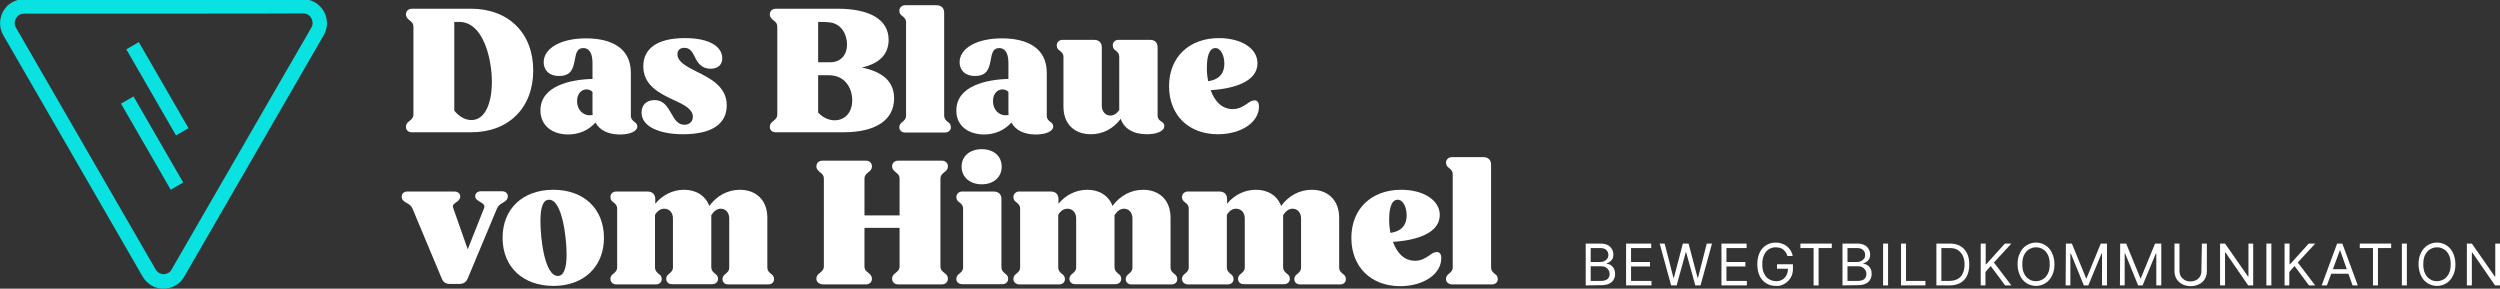 <svg xmlns="http://www.w3.org/2000/svg" xmlns:xlink="http://www.w3.org/1999/xlink" id="Ebene_1" x="0px" y="0px" viewBox="0 0 1003.8 115.9" style="enable-background:new 0 0 1003.8 115.9;" xml:space="preserve"><rect x="0" y="0" width="1003.8" height="115.9" fill="#333333" stroke="none"/><style type="text/css">	.st0{fill:#FFFFFF;}	.st1{fill:#0AE1E1;}</style><path class="st0" d="M163,50.9c0-1.2,0.7-1.8,1.5-2.4c0.7-0.6,1.5-1.2,1.5-2.5V10.8c0-1.4-0.7-2-1.5-2.6c-0.7-0.6-1.5-1.2-1.5-2.4  c0-1.4,1-2.3,2.5-2.3h23.6c15.1,0,25,9.8,25,24.8s-9.9,24.8-24.8,24.8h-23.8C164,53.2,163,52.3,163,50.9L163,50.9z M182.4,8.8v35.6  c1.8,2.3,4.3,3.8,6.9,3.8c5.7,0,8.2-7.2,8.2-15.4c0-8.8-3.3-24-13.1-24H182.4L182.4,8.8z"></path><path class="st0" d="M217,44.3c0-9.8,12.1-12.4,20.9-12.6v-6.4c0-4.8-1.9-6-3.7-6c-2.5,0-2.9,2.1-3.4,4.7c-0.6,3.1-1.2,6.5-6.3,6.5  c-4.2,0-6.2-2.5-6.2-5.5c0-5.6,6.8-9.6,17-9.6s18,3.9,18,13.8v17.3c0,1.2,0.7,1.9,1.4,2.4c0.7,0.5,1.2,1,1.2,1.8  c0,2.1-3.1,3.3-7,3.3c-4.8,0-8.2-1.8-9.8-4.8c-2.8,3.1-6.6,4.8-11.1,4.8C221.5,53.9,217,50.3,217,44.3L217,44.3z M236.8,46.3  c0.5,0,0.9-0.1,1.2-0.2c-0.1-0.5-0.1-1-0.1-1.6v-7.6c-0.7-0.7-1.5-1-2.4-1c-2,0-3.8,1.7-3.8,4.7C231.7,44,234,46.3,236.8,46.3  L236.8,46.3z"></path><path class="st0" d="M257.6,45.2c0-3,1.9-5,5.2-5c3.7,0,5.2,2.7,6.7,5.3c1.3,2.3,2.6,4.6,5.3,4.6c2,0,3.4-1.3,3.4-3.2  c0-2.9-3.1-4.7-7.6-6.7c-6-2.8-12.3-6-12.3-13.6c0-7.1,5.6-11.3,16.7-11.3c10.5,0,15,3.8,15,8.1c0,2.7-1.8,4.2-4.7,4.2  c-3.5,0-5.2-2.3-6.3-4.7c-1-2.1-2-3.7-4.2-3.7c-1.8,0-2.8,1-2.8,2.6c0,2.9,3.4,4.8,7.6,6.9c5.7,2.8,12.2,6.1,12.2,13.6  s-6,11.6-17.6,11.6C264.9,53.9,257.6,50.9,257.6,45.2L257.6,45.2z"></path><path class="st0" d="M309.1,50.9c0-1.2,0.7-1.8,1.5-2.4c0.7-0.6,1.5-1.2,1.5-2.5V10.8c0-1.4-0.7-2-1.5-2.6c-0.7-0.6-1.5-1.2-1.5-2.4  c0-1.4,1-2.3,2.5-2.3h24.7c13,0,20.5,4.4,20.5,12.5c0,5.5-3.4,9.5-10.8,11.1c8.9,1.8,13,6,13,12.4c0,8.7-7.4,13.6-20.2,13.6h-27.2  C310.1,53.2,309.1,52.3,309.1,50.9L309.1,50.9z M328.5,8.8V25h4.8c4.6,0,6.8-3.3,6.8-7.1s-2.1-9-8.2-9  C331.9,8.8,328.5,8.8,328.5,8.8z M328.5,30.2v15c1.8,1.9,4.1,3.1,6.6,3.1c4.6,0,7.1-3.7,7.1-8s-2.4-10.1-9.5-10.1H328.5L328.5,30.2z  "></path><path class="st0" d="M361.1,51.1c0-1.2,0.7-1.7,1.3-2.2c0.8-0.7,1.4-1.2,1.4-2.5V8.9c0-1.2-0.7-1.8-1.4-2.4c-0.7-0.5-1.3-1-1.3-2.2  c0-1.2,1-2.2,2.3-2.2H376c1.9,0,3.1,1.1,3.1,3v41.3c0,1.2,0.6,1.8,1.4,2.5c0.7,0.5,1.3,1,1.3,2.2c0,1.2-1,2.1-2.3,2.1h-16.1  C362,53.2,361.1,52.3,361.1,51.1L361.1,51.1z"></path><path class="st0" d="M384,44.3c0-9.8,12.1-12.4,20.9-12.6v-6.4c0-4.8-1.9-6-3.7-6c-2.5,0-2.9,2.1-3.4,4.7c-0.6,3.1-1.2,6.5-6.3,6.5  c-4.2,0-6.2-2.5-6.2-5.5c0-5.6,6.8-9.6,17-9.6s18,3.9,18,13.8v17.3c0,1.2,0.7,1.9,1.4,2.4c0.7,0.5,1.2,1,1.2,1.8  c0,2.1-3.1,3.3-7,3.3c-4.8,0-8.2-1.8-9.8-4.8c-2.8,3.1-6.6,4.8-11.1,4.8C388.5,53.9,383.9,50.3,384,44.3L384,44.3z M403.8,46.3  c0.5,0,0.9-0.1,1.2-0.2c-0.1-0.5-0.1-1-0.1-1.6v-7.6c-0.7-0.7-1.5-1-2.4-1c-2,0-3.8,1.7-3.8,4.7C398.7,44,401,46.3,403.8,46.3  L403.8,46.3z"></path><path class="st0" d="M427,42.8v-20c0-1.2-0.7-1.8-1.4-2.4c-0.7-0.5-1.3-1-1.3-2.2c0-1.2,1-2.2,2.3-2.2h12.7c1.9,0,3.1,1.1,3.1,3  v23.5c0,2.3,1.5,3.9,3.4,3.9c1.5,0,2.7-0.9,3.6-2.2V22.8c0-1.2-0.6-1.8-1.3-2.4c-0.7-0.5-1.3-1-1.3-2.2c0-1.2,0.9-2.2,2.3-2.2h12.7  c1.9,0,3,1.1,3,3v27.4c0,1.2,0.7,1.9,1.5,2.4s1.2,1,1.2,1.8c0,2.1-3.1,3.3-7,3.3c-5.5,0-9.2-2.3-10.5-6.2c-2.9,3.9-7.1,6.2-12,6.2  C431.6,53.9,427,50,427,42.8L427,42.8z"></path><path class="st0" d="M469.4,34.6c0-11.7,8.1-19.3,20-19.3c9,0,15.5,4.1,15.5,10.1c0,7.3-9.2,10.2-18.8,10.8c1.5,4.1,4.2,7.6,8.9,7.6  c2.6,0,4.3-1.2,5.8-2.2c1.2-0.9,2-1.3,2.9-1.3c1,0,1.8,0.6,1.8,2.5c0,6.3-7.1,11.1-16.5,11.1C477.2,53.9,469.4,46.2,469.4,34.6  L469.4,34.6z M485.1,32.6c4.8-0.7,6.5-3.5,6.5-7c0-3.3-1.4-6.3-3.6-6.3c-2.7,0-3.4,4-3.4,7.6C484.5,28.5,484.7,30.5,485.1,32.6  L485.1,32.6z"></path><path class="st0" d="M177.4,111.9l-11.8-28.2c-0.4-1-1.2-1.6-2.3-2.2c-1.1-0.6-2-1.2-2-2.6c0-1.2,0.9-2,2.3-2h18.9  c1.4,0,2.3,0.9,2.3,2s-0.8,1.8-1.6,2.3c-1,0.7-1.7,1.2-1.2,2.4l5.8,16.5l6.6-16.6c0.4-1.2-0.5-1.8-1.6-2.4c-1-0.6-2-1.2-2-2.3  s0.9-2,2.3-2h8.5c1.4,0,2.3,0.9,2.3,2c0,1.3-0.9,2-2,2.6c-1.1,0.6-1.8,1.2-2.3,2.2l-11.8,28.2c-0.6,1.5-1.8,2.2-3.3,2.2h-3.6  C179.2,114.1,178,113.4,177.4,111.9L177.4,111.9z"></path><path class="st0" d="M201.8,95.5c0-11.7,8.1-19.3,20.4-19.3s20.3,7.7,20.3,19.3s-8.1,19.3-20.3,19.3S201.8,107.2,201.8,95.5z   M227.5,102.2c0-6.9-1.8-22-7-22c-2.8,0-3.5,3.9-3.5,8.6c0,7.1,1.7,22,7,22C226.1,110.8,227.5,108.3,227.5,102.2z"></path><path class="st0" d="M245.1,112c0-1.2,0.7-1.7,1.3-2.2c0.8-0.7,1.4-1.2,1.4-2.5V83.7c0-1.2-0.7-1.8-1.4-2.4c-0.7-0.5-1.3-1-1.3-2.2  c0-1.2,0.9-2.2,2.3-2.2H260c1.9,0,3.1,1.1,3.1,3v1.9c2.9-3.5,7-5.6,11.6-5.6s8.5,2.2,10.1,6.5c2.9-4,7.3-6.5,12.3-6.5  c6.2,0,11,3.9,11,11.2v20c0,1.2,0.6,1.8,1.4,2.5c0.7,0.5,1.3,1,1.3,2.2c0,1.2-0.9,2.1-2.3,2.1h-16.1c-1.4,0-2.3-0.9-2.3-2.1  c0-1.2,0.7-1.7,1.3-2.2c0.8-0.7,1.4-1.2,1.4-2.5V87.7c0-2.4-1.5-3.9-3.4-3.9c-1.5,0-2.8,1-3.8,2.6v20.9c0,1.2,0.6,1.8,1.4,2.5  c0.7,0.5,1.3,1,1.3,2.2c0,1.2-1,2.1-2.3,2.1h-16.2c-1.4,0-2.3-0.9-2.3-2.1c0-1.2,0.7-1.7,1.3-2.2c0.8-0.7,1.4-1.2,1.4-2.5V87.7  c0-2.4-1.5-3.9-3.5-3.9c-1.5,0-2.8,0.9-3.7,2.5v21.1c0,1.2,0.6,1.8,1.4,2.5c0.7,0.5,1.3,1,1.3,2.2c0,1.2-1,2.1-2.3,2.1h-16.1  C246,114.1,245.1,113.2,245.1,112L245.1,112z"></path><path class="st0" d="M327.8,111.9c0-1.2,0.7-1.8,1.5-2.4c0.7-0.6,1.5-1.2,1.5-2.6V71.8c0-1.4-0.7-2-1.5-2.6  c-0.7-0.6-1.5-1.2-1.5-2.4c0-1.4,1-2.3,2.5-2.3h17.3c1.5,0,2.5,0.9,2.5,2.3c0,1.2-0.7,1.8-1.5,2.4c-0.7,0.6-1.5,1.2-1.5,2.6v14.7  h14.1V71.8c0-1.4-0.7-2-1.5-2.6c-0.7-0.6-1.5-1.2-1.5-2.4c0-1.4,1-2.3,2.5-2.3h17.4c1.5,0,2.5,0.9,2.5,2.3c0,1.2-0.7,1.8-1.5,2.4  c-0.7,0.6-1.5,1.2-1.5,2.6v35.1c0,1.4,0.7,2,1.5,2.6c0.8,0.6,1.5,1.2,1.5,2.4c0,1.4-1,2.3-2.5,2.3h-17.4c-1.5,0-2.5-0.9-2.5-2.3  c0-1.2,0.7-1.8,1.5-2.4c0.7-0.6,1.5-1.2,1.5-2.6V91.5h-14.1v15.4c0,1.4,0.7,2,1.5,2.6c0.7,0.6,1.5,1.2,1.5,2.4c0,1.4-1,2.3-2.5,2.3  h-17.3C328.9,114.1,327.8,113.2,327.8,111.9z"></path><path class="st0" d="M384,112c0-1.2,0.7-1.7,1.3-2.2c0.8-0.7,1.4-1.2,1.4-2.5V83.7c0-1.2-0.7-1.8-1.4-2.4c-0.7-0.5-1.3-1-1.3-2.2  c0-1.2,1-2.2,2.3-2.2H399c1.9,0,3.1,1.1,3.1,3v27.4c0,1.2,0.6,1.8,1.4,2.5c0.7,0.5,1.3,1,1.3,2.2c0,1.2-1,2.1-2.3,2.1h-16.1  C384.9,114.1,384,113.2,384,112L384,112z M386.1,66.9c0-4.2,3.3-7,8.1-7s8,2.8,8,7s-3.2,7.1-8,7.1S386.1,71.1,386.1,66.9z"></path><path class="st0" d="M406.9,112c0-1.2,0.7-1.7,1.3-2.2c0.8-0.7,1.4-1.2,1.4-2.5V83.7c0-1.2-0.7-1.8-1.4-2.4c-0.7-0.5-1.3-1-1.3-2.2  c0-1.2,1-2.2,2.3-2.2h12.7c1.9,0,3.1,1.1,3.1,3v1.9c2.9-3.5,7-5.6,11.6-5.6s8.5,2.2,10.1,6.5c2.9-4,7.3-6.5,12.3-6.5  c6.2,0,11,3.9,11,11.2v20c0,1.2,0.6,1.8,1.4,2.5c0.7,0.5,1.3,1,1.3,2.2c0,1.2-0.9,2.1-2.3,2.1h-16.1c-1.4,0-2.3-0.9-2.3-2.1  c0-1.2,0.7-1.7,1.3-2.2c0.8-0.7,1.4-1.2,1.4-2.5V87.7c0-2.4-1.5-3.9-3.4-3.9c-1.5,0-2.8,1-3.8,2.6v20.9c0,1.2,0.6,1.8,1.4,2.5  c0.7,0.5,1.3,1,1.3,2.2c0,1.2-1,2.1-2.3,2.1h-16.2c-1.4,0-2.3-0.9-2.3-2.1c0-1.2,0.7-1.7,1.3-2.2c0.8-0.7,1.4-1.2,1.4-2.5V87.7  c0-2.4-1.5-3.9-3.5-3.9c-1.5,0-2.8,0.9-3.7,2.5v21.1c0,1.2,0.6,1.8,1.4,2.5c0.7,0.5,1.3,1,1.3,2.2c0,1.2-1,2.1-2.3,2.1h-16.1  C407.8,114.1,406.9,113.2,406.9,112L406.9,112z"></path><path class="st0" d="M474.6,112c0-1.2,0.7-1.7,1.3-2.2c0.8-0.7,1.4-1.2,1.4-2.5V83.7c0-1.2-0.7-1.8-1.4-2.4c-0.7-0.5-1.3-1-1.3-2.2  c0-1.2,1-2.2,2.3-2.2h12.7c1.9,0,3.1,1.1,3.1,3v1.9c2.9-3.5,7-5.6,11.6-5.6s8.5,2.2,10.1,6.5c2.9-4,7.3-6.5,12.3-6.5  c6.2,0,11,3.9,11,11.2v20c0,1.2,0.6,1.8,1.4,2.5c0.7,0.5,1.3,1,1.3,2.2c0,1.2-0.9,2.1-2.3,2.1H522c-1.4,0-2.3-0.9-2.3-2.1  c0-1.2,0.7-1.7,1.3-2.2c0.8-0.7,1.4-1.2,1.4-2.5V87.7c0-2.4-1.5-3.9-3.4-3.9c-1.5,0-2.8,1-3.8,2.6v20.9c0,1.2,0.6,1.8,1.4,2.5  c0.7,0.5,1.3,1,1.3,2.2c0,1.2-1,2.1-2.3,2.1h-16.2c-1.4,0-2.3-0.9-2.3-2.1c0-1.2,0.7-1.7,1.3-2.2c0.8-0.7,1.4-1.2,1.4-2.5V87.7  c0-2.4-1.5-3.9-3.5-3.9c-1.5,0-2.8,0.9-3.7,2.5v21.1c0,1.2,0.6,1.8,1.4,2.5c0.7,0.5,1.3,1,1.3,2.2c0,1.2-1,2.1-2.3,2.1h-16.1  C475.5,114.1,474.6,113.2,474.6,112L474.6,112z"></path><path class="st0" d="M542.6,95.5c0-11.7,8.1-19.3,20-19.3c9,0,15.5,4.2,15.5,10.1c0,7.3-9.2,10.2-18.8,10.8c1.5,4.1,4.2,7.6,8.9,7.6  c2.6,0,4.3-1.2,5.8-2.2c1.2-0.9,2-1.3,2.9-1.3c1,0,1.8,0.6,1.8,2.5c0,6.3-7.1,11.2-16.5,11.2C550.4,114.9,542.6,107.1,542.6,95.5  L542.6,95.5z M558.3,93.5c4.8-0.7,6.5-3.5,6.5-7c0-3.3-1.4-6.3-3.6-6.3c-2.7,0-3.4,4-3.4,7.6C557.7,89.4,557.9,91.5,558.3,93.5z"></path><path class="st0" d="M580.6,112c0-1.2,0.7-1.7,1.3-2.2c0.8-0.7,1.4-1.2,1.4-2.5V69.9c0-1.2-0.7-1.8-1.4-2.4c-0.7-0.5-1.3-1-1.3-2.2  c0-1.2,1-2.2,2.3-2.2h12.7c1.9,0,3.1,1.1,3.1,3v41.3c0,1.2,0.6,1.8,1.4,2.5c0.7,0.5,1.3,1,1.3,2.2c0,1.2-1,2.1-2.3,2.1h-16.1  C581.5,114.1,580.6,113.2,580.6,112L580.6,112z"></path><path class="st0" d="M636.7,114.6V97.8h5.9c1.2,0,2.1,0.2,2.9,0.6s1.3,0.9,1.7,1.6s0.6,1.4,0.6,2.2c0,0.7-0.1,1.3-0.4,1.8  s-0.6,0.8-1,1.1c-0.4,0.3-0.9,0.5-1.3,0.6v0.2c0.5,0,1,0.2,1.6,0.5c0.5,0.3,0.9,0.8,1.3,1.4c0.3,0.6,0.5,1.4,0.5,2.2  s-0.2,1.6-0.6,2.3s-1,1.2-1.8,1.6c-0.8,0.4-1.9,0.6-3.2,0.6L636.7,114.6L636.7,114.6z M638.7,105.2h3.8c0.6,0,1.2-0.1,1.7-0.4  c0.5-0.2,0.9-0.6,1.2-1c0.3-0.4,0.4-0.9,0.4-1.5c0-0.7-0.3-1.4-0.8-1.9s-1.3-0.8-2.4-0.8h-3.9V105.2L638.7,105.2z M638.7,112.8h4  c1.3,0,2.3-0.3,2.8-0.8s0.8-1.1,0.8-1.9c0-0.6-0.1-1.1-0.4-1.6s-0.7-0.9-1.2-1.2c-0.5-0.3-1.2-0.4-1.9-0.4h-4.1L638.7,112.8  L638.7,112.8z"></path><path class="st0" d="M652.9,114.6V97.8H663v1.8h-8.1v5.6h7.6v1.8h-7.6v5.8h8.2v1.8L652.9,114.6L652.9,114.6z"></path><path class="st0" d="M671,114.6l-4.6-16.8h2l3.5,13.7h0.2l3.6-13.7h2.3l3.6,13.7h0.2l3.5-13.7h2.1l-4.6,16.8h-2.1l-3.7-13.4h-0.1  l-3.7,13.4H671L671,114.6z"></path><path class="st0" d="M691.2,114.6V97.8h10.1v1.8h-8.1v5.6h7.6v1.8h-7.6v5.8h8.2v1.8L691.2,114.6L691.2,114.6z"></path><path class="st0" d="M713,114.8c-1.5,0-2.8-0.4-3.9-1.1c-1.1-0.7-2-1.7-2.6-3c-0.6-1.3-0.9-2.8-0.9-4.6s0.3-3.3,0.9-4.6  s1.5-2.3,2.6-3s2.4-1.1,3.8-1.1c0.9,0,1.7,0.1,2.5,0.4c0.8,0.3,1.5,0.6,2.1,1.1c0.6,0.5,1.1,1.1,1.5,1.7c0.4,0.7,0.7,1.4,0.8,2.2  h-2.1c-0.2-0.6-0.4-1.1-0.7-1.5c-0.3-0.4-0.6-0.8-1-1.1c-0.4-0.3-0.9-0.6-1.4-0.7s-1.1-0.2-1.7-0.2c-1,0-1.9,0.3-2.7,0.8  c-0.8,0.5-1.5,1.3-1.9,2.3c-0.5,1-0.7,2.2-0.7,3.7s0.2,2.7,0.7,3.7s1.1,1.8,2,2.3c0.8,0.5,1.8,0.8,2.8,0.8c1,0,1.8-0.2,2.5-0.6  c0.7-0.4,1.3-1,1.7-1.8c0.4-0.8,0.6-1.6,0.6-2.7l0.6,0.1h-5v-1.8h6.4v1.8c0,1.4-0.3,2.6-0.9,3.6c-0.6,1-1.4,1.8-2.4,2.4  C715.5,114.6,714.3,114.9,713,114.8L713,114.8z"></path><path class="st0" d="M722.9,99.6v-1.8h12.6v1.8h-5.3v15h-2v-15H722.9z"></path><path class="st0" d="M739.8,114.6V97.8h5.9c1.2,0,2.1,0.2,2.9,0.6s1.3,0.9,1.7,1.6s0.6,1.4,0.6,2.2c0,0.7-0.1,1.3-0.4,1.8  s-0.6,0.8-1,1.1c-0.4,0.3-0.9,0.5-1.3,0.6v0.2c0.5,0,1,0.2,1.5,0.5c0.5,0.3,1,0.8,1.3,1.4c0.4,0.6,0.5,1.4,0.5,2.2s-0.2,1.6-0.6,2.3  s-1,1.2-1.8,1.6s-1.9,0.6-3.2,0.6L739.8,114.6L739.8,114.6z M741.8,105.2h3.8c0.6,0,1.2-0.1,1.7-0.4c0.5-0.2,0.9-0.6,1.2-1  s0.4-0.9,0.4-1.5c0-0.7-0.3-1.4-0.8-1.9c-0.5-0.5-1.3-0.8-2.4-0.8h-3.9V105.2L741.8,105.2z M741.8,112.8h4c1.3,0,2.3-0.3,2.8-0.8  s0.8-1.1,0.8-1.9c0-0.6-0.1-1.1-0.4-1.6c-0.3-0.5-0.7-0.9-1.2-1.2c-0.5-0.3-1.2-0.4-1.9-0.4h-4.1L741.8,112.8L741.8,112.8z"></path><path class="st0" d="M758.1,97.8v16.8h-2V97.8H758.1z"></path><path class="st0" d="M763.3,114.6V97.8h2v15h7.8v1.8H763.3z"></path><path class="st0" d="M779.5,97.8v16.8h-2V97.8H779.5z M782.7,114.6h-4v-1.8h3.9c1.4,0,2.5-0.3,3.5-0.8c0.9-0.5,1.6-1.3,2-2.3  c0.5-1,0.7-2.2,0.7-3.5s-0.2-2.5-0.7-3.5s-1.1-1.7-2-2.3s-2-0.8-3.3-0.8h-4.2v-1.8h4.3c1.6,0,3,0.3,4.2,1c1.2,0.7,2,1.6,2.7,2.9  c0.6,1.2,0.9,2.7,0.9,4.5s-0.3,3.2-0.9,4.5s-1.5,2.2-2.7,2.9C785.8,114.3,784.4,114.6,782.7,114.6L782.7,114.6z"></path><path class="st0" d="M795.3,114.6V97.8h2v8.3h0.2l7.5-8.3h2.6l-7,7.6l7,9.2h-2.5l-5.8-7.8l-2.1,2.4v5.4L795.3,114.6L795.3,114.6z"></path><path class="st0" d="M817.5,114.8c-1.4,0-2.7-0.4-3.8-1.1s-2-1.7-2.6-3s-1-2.8-1-4.6s0.3-3.3,1-4.6c0.6-1.3,1.5-2.3,2.6-3  c1.1-0.7,2.4-1.1,3.8-1.1s2.7,0.4,3.8,1.1c1.1,0.7,2,1.7,2.6,3s1,2.8,1,4.6s-0.3,3.3-1,4.6c-0.6,1.3-1.5,2.3-2.6,3  S818.9,114.8,817.5,114.8z M817.5,112.9c1,0,1.9-0.3,2.8-0.8c0.8-0.5,1.5-1.3,2-2.3s0.7-2.2,0.7-3.7s-0.2-2.7-0.7-3.7  c-0.5-1-1.1-1.8-2-2.3c-0.8-0.5-1.7-0.8-2.8-0.8s-1.9,0.3-2.8,0.8c-0.8,0.5-1.5,1.3-2,2.3c-0.5,1-0.7,2.2-0.7,3.7s0.2,2.7,0.7,3.7  c0.5,1,1.1,1.8,2,2.3C815.5,112.7,816.5,112.9,817.5,112.9z"></path><path class="st0" d="M829.5,97.8h2.4l5.7,13.9h0.2l5.7-13.9h2.5v16.8h-2v-12.8h-0.2l-5.3,12.8h-1.8l-5.2-12.8h-0.2v12.8h-1.9  L829.5,97.8L829.5,97.8z"></path><path class="st0" d="M851.3,97.8h2.4l5.7,13.9h0.2l5.7-13.9h2.5v16.8h-2v-12.8h-0.2l-5.3,12.8h-1.8l-5.2-12.8h-0.2v12.8h-1.9  L851.3,97.8L851.3,97.8z"></path><path class="st0" d="M884.1,97.8h2v11.1c0,1.1-0.3,2.2-0.8,3.1c-0.5,0.9-1.3,1.6-2.3,2.1c-1,0.5-2.1,0.8-3.4,0.8s-2.5-0.3-3.4-0.8  c-1-0.5-1.7-1.2-2.3-2.1c-0.5-0.9-0.8-1.9-0.8-3.1V97.8h2v10.9c0,0.8,0.2,1.6,0.5,2.2c0.4,0.6,0.9,1.1,1.5,1.5  c0.7,0.4,1.5,0.6,2.4,0.6s1.7-0.2,2.4-0.6s1.2-0.9,1.5-1.5c0.4-0.6,0.5-1.4,0.5-2.2L884.1,97.8L884.1,97.8z"></path><path class="st0" d="M904.7,97.8v16.8h-2l-9.1-13.2h-0.2v13.2h-2V97.8h2l9.2,13.2h0.2V97.8H904.7L904.7,97.8z"></path><path class="st0" d="M912,97.8v16.8h-2V97.8H912z"></path><path class="st0" d="M917.3,114.6V97.8h2v8.3h0.2l7.5-8.3h2.6l-7,7.6l7,9.2h-2.5l-5.8-7.8l-2.1,2.4v5.4L917.3,114.6L917.3,114.6z"></path><path class="st0" d="M934.3,114.6h-2.1l6.2-16.8h2.1l6.2,16.8h-2.1l-5-14.1h-0.1L934.3,114.6z M935.1,108.1h8.6v1.8h-8.6V108.1z"></path><path class="st0" d="M947.5,99.6v-1.8h12.6v1.8h-5.3v15h-2v-15H947.5z"></path><path class="st0" d="M966.4,97.8v16.8h-2V97.8H966.4z"></path><path class="st0" d="M978.5,114.8c-1.4,0-2.7-0.4-3.8-1.1s-2-1.7-2.6-3s-1-2.8-1-4.6s0.3-3.3,1-4.6c0.6-1.3,1.5-2.3,2.6-3  c1.1-0.7,2.4-1.1,3.8-1.1s2.7,0.4,3.8,1.1s2,1.7,2.6,3s1,2.8,1,4.6s-0.3,3.3-1,4.6c-0.6,1.3-1.5,2.3-2.6,3S979.9,114.8,978.5,114.8z   M978.5,112.9c1,0,1.9-0.3,2.8-0.8c0.8-0.5,1.5-1.3,2-2.3c0.5-1,0.7-2.2,0.7-3.7s-0.2-2.7-0.7-3.7c-0.5-1-1.1-1.8-2-2.3  c-0.8-0.5-1.7-0.8-2.8-0.8s-1.9,0.3-2.8,0.8c-0.8,0.5-1.5,1.3-2,2.3c-0.5,1-0.7,2.2-0.7,3.7s0.2,2.7,0.7,3.7c0.5,1,1.1,1.8,2,2.3  C976.5,112.7,977.5,112.9,978.5,112.9z"></path><path class="st0" d="M1003.8,97.8v16.8h-2l-9.1-13.2h-0.2v13.2h-2V97.8h2l9.2,13.2h0.2V97.8H1003.8L1003.8,97.8z"></path><path class="st1" d="M65.6,115.9c-3.5,0-6.5-1.8-8.3-4.8L1.3,14.1c-1.7-3-1.7-6.6,0-9.6c1.7-3,4.8-4.8,8.3-4.8h112.1  c3.5,0,6.5,1.8,8.3,4.8c1.7,3,1.7,6.6,0,9.6l-56.1,97.1C72.2,114.1,69.1,115.9,65.6,115.9L65.6,115.9z M9.6,5.5  c-1.9,0-2.9,1.3-3.2,1.9s-1,2.1,0,3.7l56.1,97.1c1,1.7,2.6,1.9,3.2,1.9s2.3-0.2,3.2-1.9l56.1-97.1c1-1.7,0.3-3.2,0-3.8  s-1.3-1.9-3.2-1.9C121.7,5.5,9.6,5.5,9.6,5.5z"></path><rect x="60.3" y="15.7" transform="matrix(0.866 -0.5 0.5 0.866 -9.354 36.356)" class="st1" width="5.8" height="39.9"></rect><rect x="58.2" y="37.5" transform="matrix(0.866 -0.5 0.5 0.866 -20.562 38.244)" class="st1" width="5.8" height="39.9"></rect></svg>